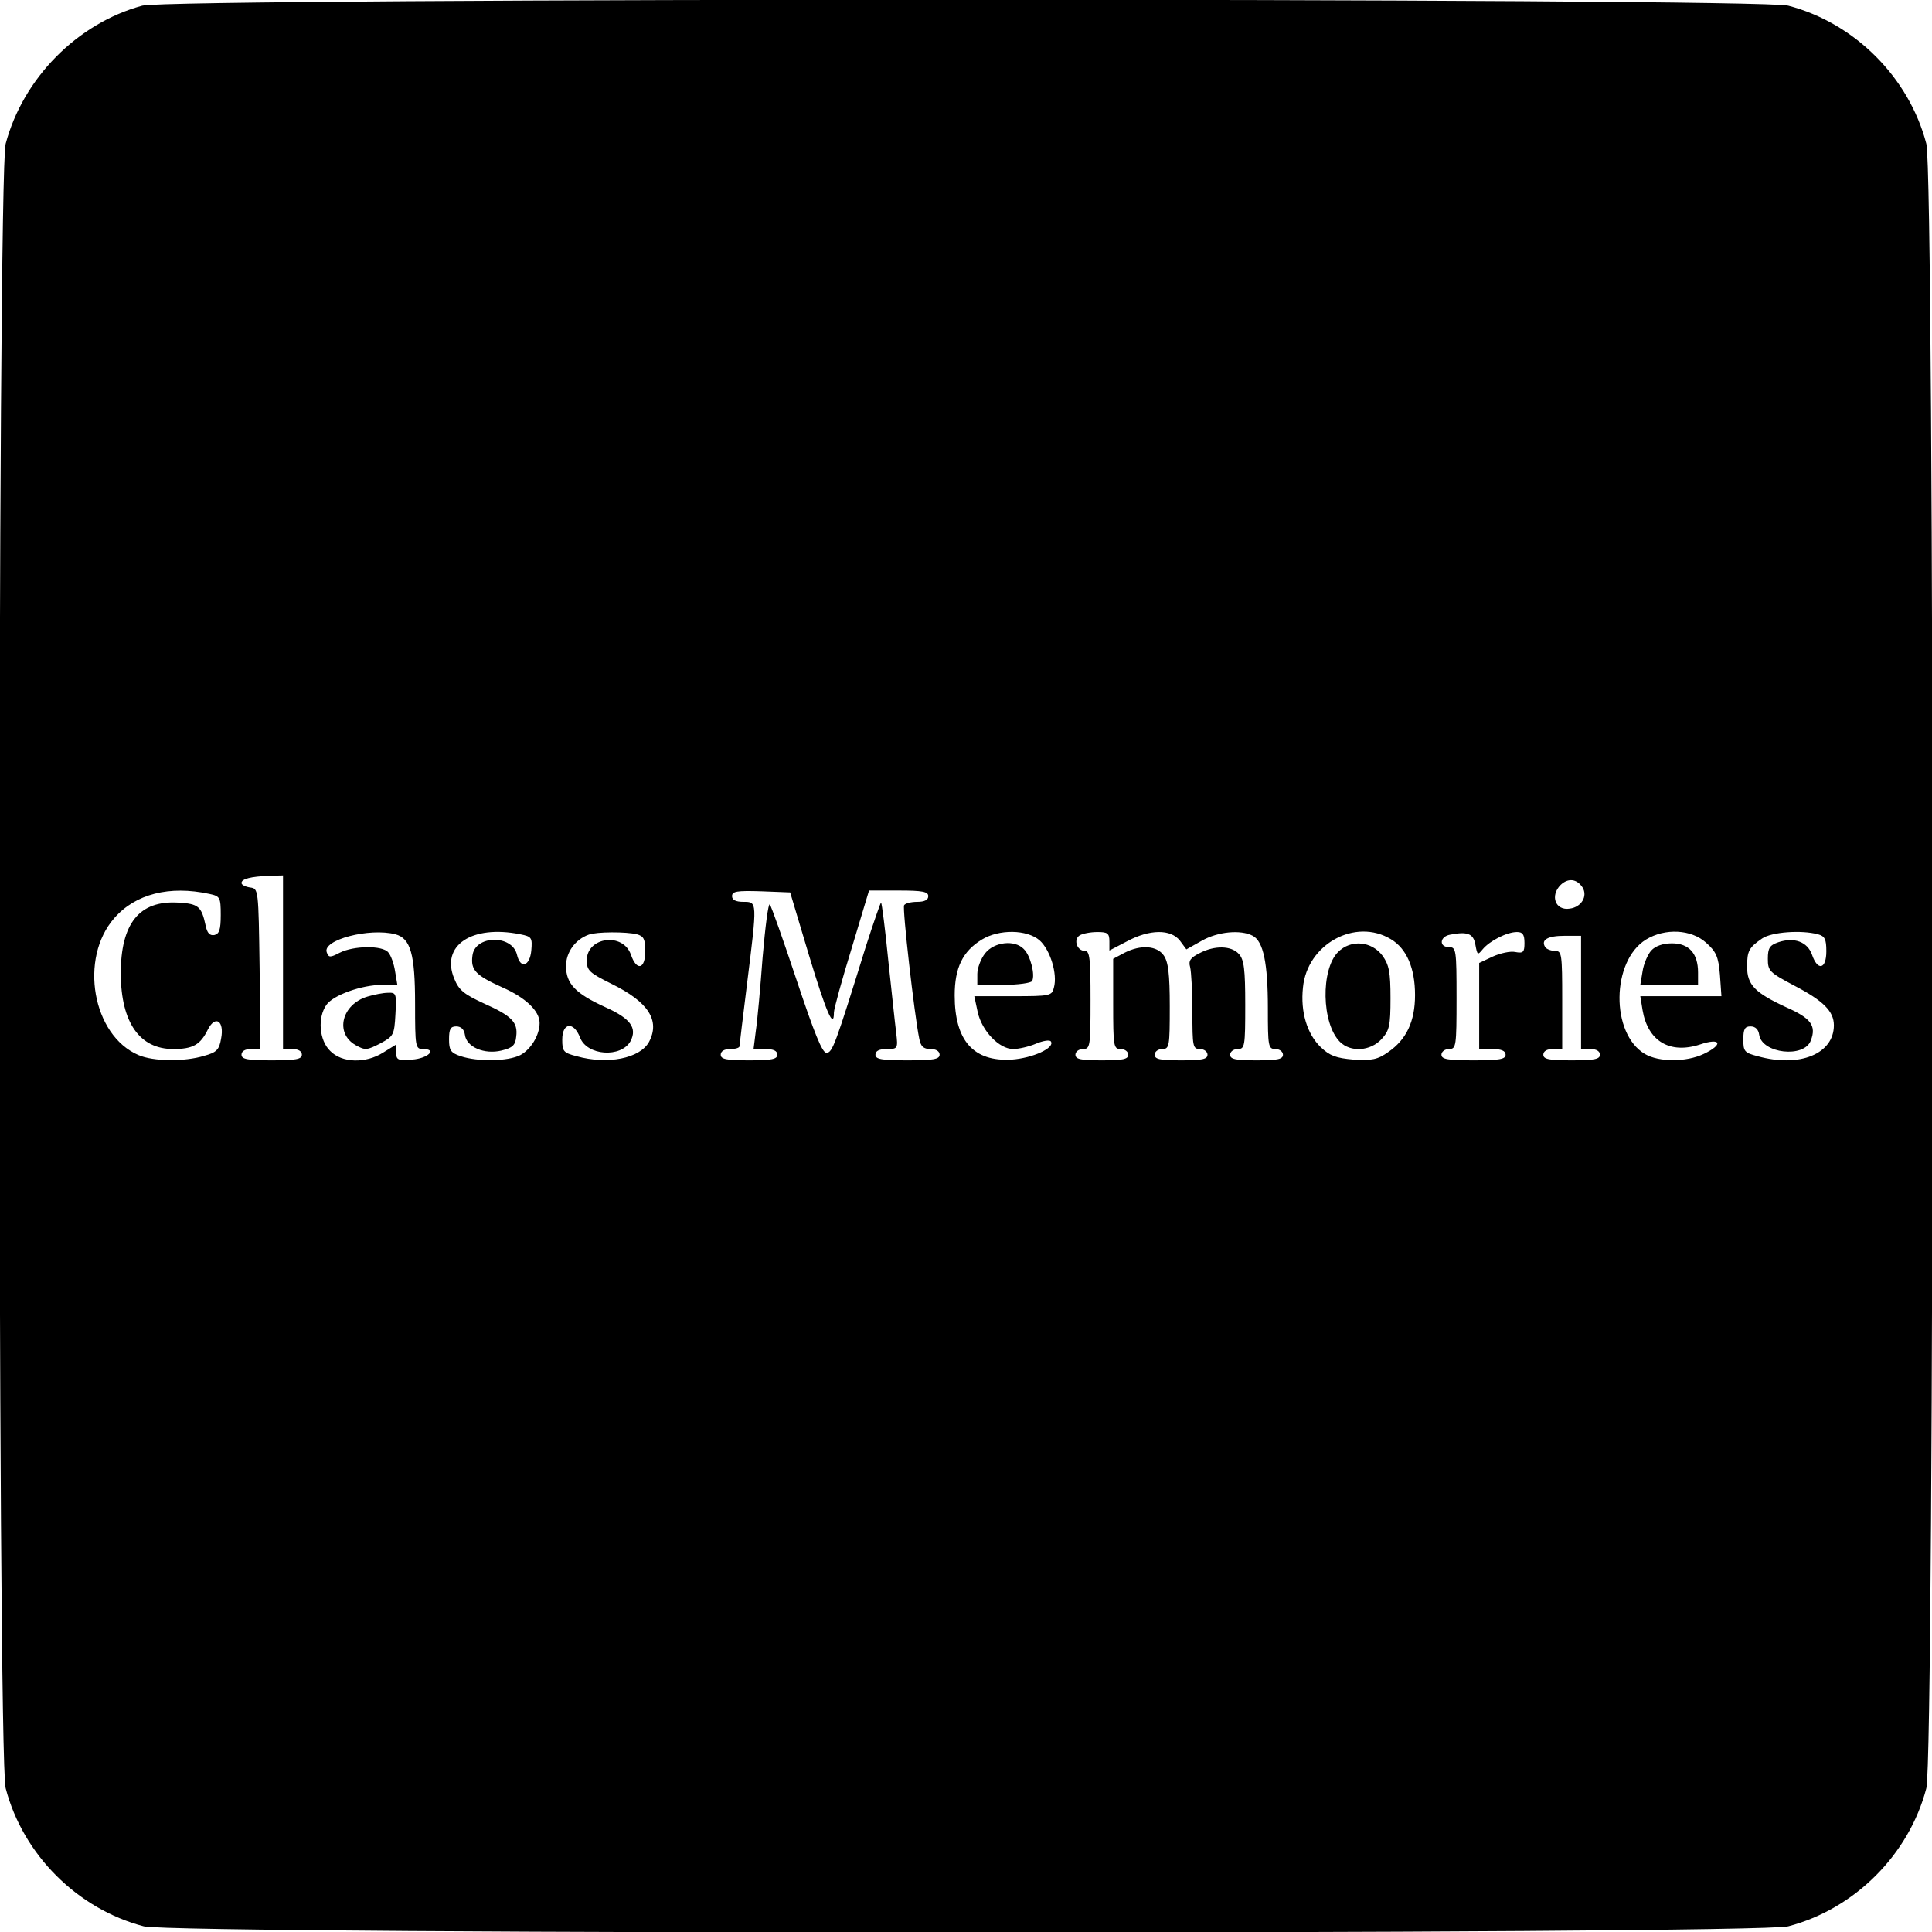 <?xml version="1.0" standalone="no"?>
<!DOCTYPE svg PUBLIC "-//W3C//DTD SVG 20010904//EN"
 "http://www.w3.org/TR/2001/REC-SVG-20010904/DTD/svg10.dtd">
<svg version="1.0" xmlns="http://www.w3.org/2000/svg"
 width="512pt" height="512pt" viewBox="0 0 512 512"
 preserveAspectRatio="xMidYMid meet">
<g transform="translate(0,512) scale(0.1,-0.1)"
fill="#000000" stroke="none">
<path d="M377 5105 c-173 -47 -316 -193 -362 -366 -22 -81 -22 -4277 0 -4358
46 -176 190 -320 366 -366 81 -22 4277 -22 4358 0 176 46 320 190 366 366 22
81 22 4277 0 4358 -46 176 -190 320 -366 366 -77 21 -4287 21 -4362 0z m373
-2535 l0 -230 25 0 c16 0 25 -6 25 -15 0 -12 -16 -15 -80 -15 -64 0 -80 3 -80
15 0 9 9 15 25 15 l25 0 -2 213 c-3 211 -3 212 -25 215 -13 2 -23 7 -23 12 0
11 25 17 73 19 l37 1 0 -230z m3444 198 c14 -23 -3 -52 -34 -56 -38 -6 -53 34
-24 63 20 19 43 16 58 -7z m-3639 -17 c28 -6 30 -9 30 -56 0 -39 -4 -50 -17
-53 -12 -2 -19 5 -23 25 -11 51 -19 58 -73 61 -103 6 -152 -55 -152 -189 1
-129 50 -199 139 -199 52 0 72 11 92 52 20 39 44 22 35 -24 -5 -30 -12 -37
-45 -46 -52 -16 -135 -15 -174 2 -122 52 -158 256 -64 363 56 64 146 87 252
64z m1589 -163 c46 -152 66 -198 66 -151 0 9 21 86 47 170 l46 153 79 0 c63 0
78 -3 78 -15 0 -10 -10 -15 -29 -15 -17 0 -32 -4 -35 -9 -5 -8 27 -289 40
-353 4 -21 11 -28 30 -28 15 0 24 -6 24 -15 0 -12 -16 -15 -85 -15 -69 0 -85
3 -85 15 0 10 10 15 30 15 29 0 30 1 25 43 -3 23 -12 109 -21 192 -8 82 -17
151 -19 153 -1 2 -19 -50 -40 -115 -82 -264 -89 -283 -105 -283 -11 0 -32 52
-79 193 -35 105 -67 196 -71 200 -4 4 -12 -59 -19 -140 -6 -81 -14 -169 -18
-195 l-6 -48 32 0 c21 0 31 -5 31 -15 0 -12 -15 -15 -75 -15 -60 0 -75 3 -75
15 0 9 9 15 25 15 14 0 25 3 25 8 0 4 9 79 20 167 27 217 27 215 -10 215 -20
0 -30 5 -30 15 0 13 13 15 77 13 l77 -3 50 -167z m-1096 56 c40 -11 52 -52 52
-184 0 -115 1 -120 21 -120 39 0 13 -25 -29 -28 -37 -3 -42 -1 -42 18 l0 22
-34 -21 c-47 -30 -110 -28 -141 4 -29 28 -34 88 -10 122 18 26 94 53 148 53
l40 0 -6 36 c-3 20 -11 42 -18 50 -15 19 -92 18 -129 -1 -25 -13 -29 -13 -34
1 -13 33 113 66 182 48z m331 0 c30 -6 32 -9 29 -43 -4 -42 -29 -50 -38 -11
-13 54 -112 52 -118 -3 -5 -38 9 -52 80 -84 61 -27 98 -62 98 -94 0 -32 -23
-70 -51 -85 -33 -17 -113 -18 -158 -3 -27 9 -31 16 -31 45 0 27 4 34 19 34 13
0 21 -8 23 -22 4 -33 52 -53 97 -42 29 7 37 14 39 37 5 38 -12 55 -86 88 -52
24 -66 35 -78 65 -37 88 46 144 175 118z m309 0 c18 -5 22 -13 22 -45 0 -48
-23 -53 -38 -9 -21 60 -117 47 -117 -15 0 -27 7 -33 65 -62 98 -48 130 -97
100 -154 -24 -44 -110 -61 -192 -38 -35 9 -38 13 -38 44 0 45 30 49 47 6 18
-49 109 -55 134 -10 18 35 0 60 -67 90 -79 36 -104 62 -104 109 0 36 24 70 60
83 21 8 100 8 128 1z m1067 -16 c28 -25 48 -89 38 -125 -5 -22 -10 -23 -108
-23 l-103 0 9 -42 c11 -50 57 -98 94 -98 14 0 41 6 60 14 19 8 37 11 40 6 11
-17 -48 -44 -104 -48 -101 -6 -151 50 -151 170 0 73 21 117 72 148 46 28 119
27 153 -2z m185 -3 l0 -24 46 24 c61 33 117 33 141 2 l17 -23 41 23 c42 24
103 30 135 13 28 -15 40 -72 40 -192 0 -101 1 -108 20 -108 11 0 20 -7 20 -15
0 -12 -14 -15 -70 -15 -56 0 -70 3 -70 15 0 8 9 15 20 15 19 0 20 7 20 117 0
94 -3 120 -17 135 -20 22 -64 23 -104 2 -24 -12 -30 -20 -25 -37 3 -12 6 -66
6 -119 0 -91 1 -98 20 -98 11 0 20 -7 20 -15 0 -12 -14 -15 -70 -15 -56 0 -70
3 -70 15 0 8 9 15 20 15 19 0 20 7 20 113 0 86 -4 118 -16 135 -18 26 -61 29
-104 7 l-30 -16 0 -119 c0 -113 1 -120 20 -120 11 0 20 -7 20 -15 0 -12 -14
-15 -70 -15 -56 0 -70 3 -70 15 0 8 9 15 20 15 19 0 20 7 20 130 0 110 -2 130
-15 130 -21 0 -31 30 -14 41 8 5 29 9 47 9 27 0 32 -3 32 -25z m746 6 c42 -25
64 -77 64 -148 0 -70 -23 -118 -71 -151 -28 -20 -44 -23 -92 -20 -46 4 -63 10
-87 33 -36 35 -54 93 -47 158 11 115 139 185 233 128z m224 -15 c5 -27 6 -28
19 -12 19 23 65 46 91 46 15 0 20 -6 20 -29 0 -24 -3 -28 -24 -24 -13 3 -40
-3 -60 -12 l-36 -17 0 -114 0 -114 35 0 c24 0 35 -5 35 -15 0 -12 -16 -15 -85
-15 -69 0 -85 3 -85 15 0 8 9 15 20 15 19 0 20 7 20 135 0 128 -1 135 -20 135
-27 0 -25 28 3 33 46 9 62 3 67 -27z m611 6 c27 -24 33 -37 37 -85 l4 -57
-107 0 -108 0 6 -37 c14 -82 72 -117 152 -91 56 19 63 0 10 -25 -46 -22 -119
-22 -156 0 -91 54 -89 246 3 303 51 31 120 27 159 -8z m297 22 c18 -5 22 -13
22 -45 0 -48 -23 -53 -38 -9 -12 34 -47 47 -89 33 -23 -8 -28 -15 -28 -44 0
-32 4 -36 70 -71 77 -40 105 -68 105 -105 0 -76 -91 -113 -202 -82 -35 9 -38
13 -38 44 0 28 4 35 19 35 13 0 21 -8 23 -22 7 -50 120 -63 137 -15 15 39 0
59 -66 88 -82 38 -103 59 -103 107 0 42 5 51 40 75 25 17 103 23 148 11z
m-628 -154 l0 -150 25 0 c16 0 25 -6 25 -15 0 -12 -15 -15 -75 -15 -60 0 -75
3 -75 15 0 9 9 15 25 15 l25 0 0 130 c0 122 -1 130 -19 130 -11 0 -23 5 -26
10 -12 19 6 30 51 30 l44 0 0 -150z"/>
<path d="M974 2479 c-68 -20 -88 -97 -31 -129 25 -14 30 -13 65 5 35 19 37 22
40 78 3 54 2 57 -20 56 -13 0 -37 -5 -54 -10z"/>
<path d="M2611 2594 c-12 -15 -21 -40 -21 -55 l0 -29 69 0 c39 0 73 5 76 10 9
15 -4 68 -22 85 -24 25 -78 19 -102 -11z"/>
<path d="M3546 2597 c-46 -46 -44 -189 5 -238 28 -28 80 -25 110 7 21 23 24
35 24 109 0 69 -4 88 -21 112 -29 39 -84 44 -118 10z"/>
<path d="M4376 2601 c-9 -10 -20 -35 -23 -55 l-6 -36 77 0 76 0 0 33 c0 50
-24 77 -69 77 -24 0 -44 -7 -55 -19z"/>
</g>
</svg>
